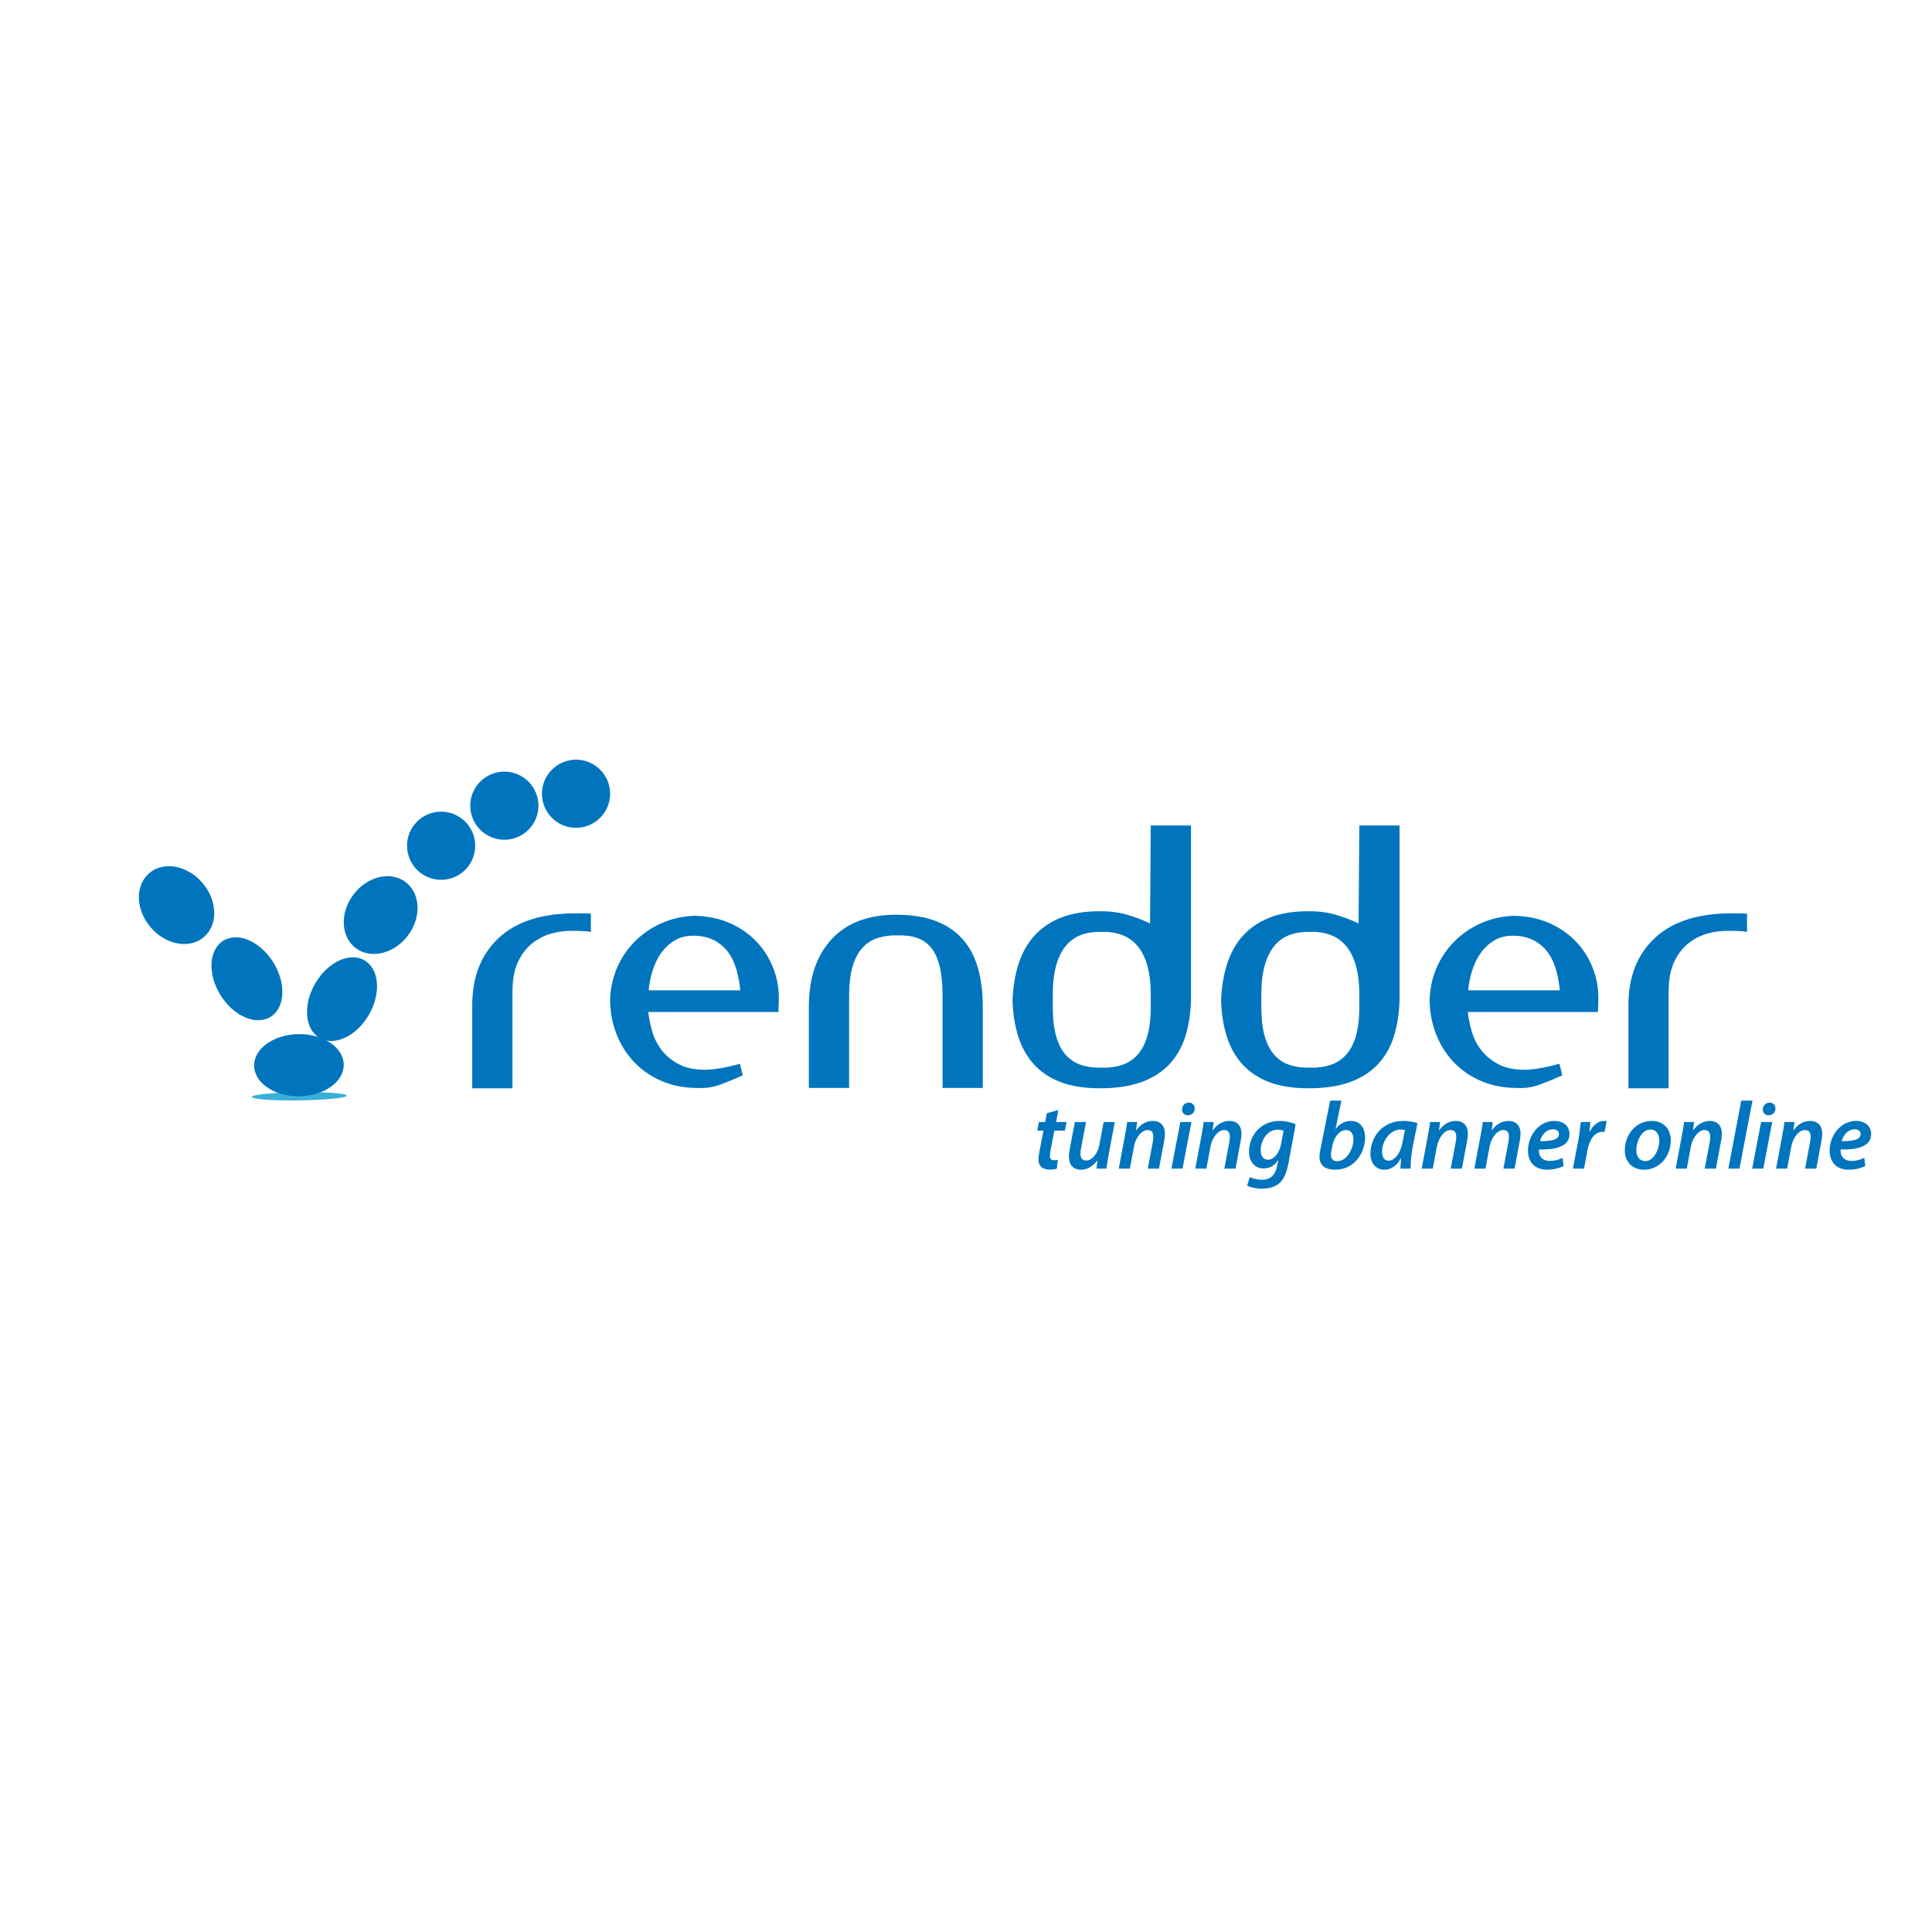 <?xml version="1.0" encoding="UTF-8"?>
<svg xmlns="http://www.w3.org/2000/svg" xmlns:xlink="http://www.w3.org/1999/xlink" width="400pt" height="400pt" viewBox="0 0 400 400" version="1.1">
<g id="surface1">
<rect x="0" y="0" width="400" height="400" style="fill:rgb(100%,100%,100%);fill-opacity:1;stroke:none;"/>
<path style=" stroke:none;fill-rule:nonzero;fill:rgb(0%,45.9%,74.1%);fill-opacity:1;" d="M 120.664 189.098 C 121.246 189.098 121.801 189.121 122.336 189.168 L 122.336 192.934 C 121.754 192.84 121.148 192.781 120.52 192.758 C 119.895 192.73 119.289 192.723 118.711 192.723 C 117.215 192.672 115.715 192.855 114.219 193.262 C 112.723 193.676 111.367 194.359 110.16 195.328 C 108.953 196.297 107.977 197.586 107.227 199.203 C 106.477 200.824 106.102 202.84 106.102 205.254 L 106.102 225.32 L 97.77 225.32 L 97.77 208.148 C 97.77 202.258 99.594 197.609 103.246 194.203 C 106.887 190.801 112.164 189.098 119.07 189.098 C 119.605 189.098 120.137 189.098 120.664 189.098 "/>
<path style=" stroke:none;fill-rule:nonzero;fill:rgb(0%,45.9%,74.1%);fill-opacity:1;" d="M 134.215 209.523 C 134.359 210.832 134.637 212.188 135.047 213.586 C 135.457 214.984 136.109 216.266 137.004 217.426 C 137.898 218.586 139.07 219.551 140.52 220.324 C 141.969 221.098 143.777 221.48 145.953 221.48 C 147.738 221.48 150.152 221.07 153.199 220.25 L 153.777 222.641 C 152.277 223.316 150.758 223.945 149.211 224.523 C 147.664 225.105 146.047 225.348 144.355 225.25 C 141.797 225.25 139.445 224.816 137.293 223.945 C 135.145 223.078 133.273 221.855 131.68 220.289 C 130.082 218.719 128.816 216.848 127.871 214.672 C 126.934 212.5 126.41 210.109 126.316 207.496 C 126.316 205.086 126.754 202.812 127.621 200.691 C 128.492 198.566 129.711 196.691 131.281 195.074 C 132.852 193.457 134.695 192.164 136.82 191.199 C 138.945 190.23 141.266 189.703 143.777 189.602 C 146.434 189.656 148.852 190.148 151.023 191.09 C 153.199 192.031 155.055 193.309 156.602 194.93 C 158.148 196.547 159.332 198.434 160.148 200.578 C 160.973 202.73 161.332 204.988 161.238 207.355 C 161.238 207.598 161.227 207.949 161.203 208.402 C 161.18 208.863 161.168 209.238 161.168 209.523 Z M 139.684 194.711 C 138.598 195.363 137.68 196.211 136.93 197.25 C 136.184 198.285 135.59 199.48 135.156 200.836 C 134.723 202.188 134.434 203.586 134.289 205.035 L 153.27 205.035 C 152.883 201.074 151.844 198.203 150.152 196.414 C 148.461 194.625 146.289 193.73 143.637 193.73 L 143.488 193.73 C 142.039 193.73 140.77 194.059 139.684 194.711 "/>
<path style=" stroke:none;fill-rule:nonzero;fill:rgb(0%,45.9%,74.1%);fill-opacity:1;" d="M 194.562 200.145 C 194.176 198.527 193.598 197.238 192.828 196.27 C 192.055 195.305 191.086 194.613 189.93 194.203 C 188.766 193.793 187.441 193.613 185.941 193.664 C 184.445 193.613 183.066 193.781 181.816 194.168 C 180.555 194.559 179.48 195.23 178.59 196.199 C 177.691 197.16 177.004 198.469 176.523 200.109 C 176.039 201.754 175.801 203.781 175.801 206.195 L 175.801 225.25 L 167.465 225.25 L 167.465 208.438 C 167.465 202.547 169.023 197.898 172.141 194.492 C 175.258 191.09 179.734 189.387 185.582 189.387 C 188.812 189.387 191.57 189.836 193.84 190.727 C 196.109 191.621 197.957 192.891 199.383 194.531 C 200.805 196.172 201.848 198.164 202.5 200.508 C 203.148 202.852 203.477 205.496 203.477 208.438 L 203.477 225.25 L 195.145 225.25 L 195.145 206.195 C 195.145 203.781 194.949 201.766 194.562 200.145 "/>
<path style=" stroke:none;fill-rule:nonzero;fill:rgb(0%,45.9%,74.1%);fill-opacity:1;" d="M 245.352 214.742 C 244.629 216.965 243.516 218.863 242.02 220.434 C 240.523 222 238.605 223.211 236.262 224.055 C 233.914 224.898 231.078 225.32 227.746 225.32 C 224.559 225.32 221.852 224.898 219.629 224.055 C 217.41 223.211 215.574 222 214.125 220.434 C 212.68 218.863 211.59 216.965 210.863 214.742 C 210.141 212.523 209.73 210.012 209.633 207.211 C 209.73 204.41 210.141 201.871 210.863 199.605 C 211.59 197.336 212.68 195.391 214.125 193.77 C 215.574 192.152 217.41 190.895 219.629 190.004 C 221.852 189.109 224.559 188.66 227.746 188.66 C 229.922 188.66 231.84 188.914 233.504 189.426 C 235.172 189.93 236.707 190.52 238.105 191.199 L 238.25 170.91 L 246.582 170.91 C 246.582 173.66 246.582 176.469 246.582 179.312 C 246.582 182.168 246.582 184.918 246.582 187.574 C 246.582 190.23 246.582 192.742 246.582 195.109 C 246.582 197.43 246.582 199.48 246.582 201.266 C 246.582 203.055 246.582 204.48 246.582 205.543 C 246.582 206.605 246.582 207.16 246.582 207.211 C 246.488 210.012 246.074 212.523 245.352 214.742 Z M 237.527 199.855 C 237.047 198.191 236.355 196.836 235.465 195.797 C 234.566 194.762 233.492 194.012 232.238 193.551 C 230.984 193.098 229.605 192.891 228.109 192.934 C 226.609 192.891 225.234 193.078 223.98 193.516 C 222.723 193.949 221.648 194.688 220.754 195.727 C 219.859 196.766 219.172 198.129 218.688 199.816 C 218.207 201.512 217.969 203.562 217.969 205.977 L 217.969 208.516 C 217.969 210.93 218.207 212.957 218.688 214.602 C 219.172 216.242 219.859 217.547 220.754 218.512 C 221.648 219.48 222.723 220.152 223.98 220.539 C 225.234 220.926 226.609 221.098 228.109 221.047 C 229.605 221.098 230.984 220.914 232.238 220.504 C 233.492 220.098 234.566 219.406 235.465 218.438 C 236.355 217.473 237.047 216.184 237.527 214.562 C 238.008 212.945 238.25 210.93 238.25 208.516 L 238.25 205.977 C 238.25 203.562 238.008 201.523 237.527 199.855 "/>
<path style=" stroke:none;fill-rule:nonzero;fill:rgb(0%,45.9%,74.1%);fill-opacity:1;" d="M 288.531 214.742 C 287.805 216.965 286.695 218.863 285.195 220.434 C 283.699 222 281.781 223.211 279.438 224.055 C 277.094 224.898 274.258 225.32 270.926 225.32 C 267.738 225.32 265.031 224.898 262.809 224.055 C 260.59 223.211 258.754 222 257.305 220.434 C 255.855 218.863 254.77 216.965 254.043 214.742 C 253.32 212.523 252.91 210.012 252.812 207.211 C 252.91 204.41 253.32 201.871 254.043 199.605 C 254.77 197.336 255.855 195.391 257.305 193.77 C 258.754 192.152 260.59 190.895 262.809 190.004 C 265.031 189.109 267.738 188.66 270.926 188.66 C 273.098 188.66 275.02 188.914 276.684 189.426 C 278.352 189.93 279.887 190.52 281.285 191.199 L 281.43 170.91 L 289.762 170.91 C 289.762 173.66 289.762 176.469 289.762 179.312 C 289.762 182.168 289.762 184.918 289.762 187.574 C 289.762 190.23 289.762 192.742 289.762 195.109 C 289.762 197.43 289.762 199.48 289.762 201.266 C 289.762 203.055 289.762 204.48 289.762 205.543 C 289.762 206.605 289.762 207.16 289.762 207.211 C 289.664 210.012 289.254 212.523 288.531 214.742 Z M 280.707 199.855 C 280.227 198.191 279.535 196.836 278.641 195.797 C 277.746 194.762 276.672 194.012 275.418 193.551 C 274.16 193.098 272.785 192.891 271.285 192.934 C 269.789 192.891 268.414 193.078 267.156 193.516 C 265.902 193.949 264.828 194.688 263.934 195.727 C 263.039 196.766 262.348 198.129 261.867 199.816 C 261.387 201.512 261.145 203.562 261.145 205.977 L 261.145 208.516 C 261.145 210.93 261.387 212.957 261.867 214.602 C 262.348 216.242 263.039 217.547 263.934 218.512 C 264.828 219.48 265.902 220.152 267.156 220.539 C 268.414 220.926 269.789 221.098 271.285 221.047 C 272.785 221.098 274.16 220.914 275.418 220.504 C 276.672 220.098 277.746 219.406 278.641 218.438 C 279.535 217.473 280.227 216.184 280.707 214.562 C 281.188 212.945 281.43 210.93 281.43 208.516 L 281.43 205.977 C 281.43 203.562 281.188 201.523 280.707 199.855 "/>
<path style=" stroke:none;fill-rule:nonzero;fill:rgb(0%,45.9%,74.1%);fill-opacity:1;" d="M 303.891 209.523 C 304.035 210.832 304.312 212.188 304.723 213.586 C 305.133 214.984 305.785 216.266 306.68 217.426 C 307.574 218.586 308.746 219.551 310.195 220.324 C 311.641 221.098 313.453 221.48 315.629 221.48 C 317.414 221.48 319.828 221.07 322.871 220.25 L 323.453 222.641 C 321.953 223.316 320.434 223.945 318.887 224.523 C 317.34 225.105 315.723 225.348 314.031 225.25 C 311.473 225.25 309.117 224.816 306.969 223.945 C 304.816 223.078 302.949 221.855 301.352 220.289 C 299.758 218.719 298.488 216.848 297.547 214.672 C 296.605 212.5 296.09 210.109 295.992 207.496 C 295.992 205.086 296.426 202.812 297.297 200.691 C 298.164 198.566 299.383 196.691 300.953 195.074 C 302.527 193.457 304.371 192.164 306.496 191.199 C 308.621 190.23 310.941 189.703 313.453 189.602 C 316.109 189.656 318.527 190.148 320.699 191.09 C 322.871 192.031 324.73 193.309 326.277 194.93 C 327.824 196.547 329.008 198.434 329.828 200.578 C 330.648 202.73 331.008 204.988 330.91 207.355 C 330.91 207.598 330.902 207.949 330.879 208.402 C 330.852 208.863 330.844 209.238 330.844 209.523 Z M 309.359 194.711 C 308.273 195.363 307.352 196.211 306.605 197.25 C 305.859 198.285 305.266 199.48 304.836 200.836 C 304.398 202.188 304.105 203.586 303.965 205.035 L 322.941 205.035 C 322.559 201.074 321.52 198.203 319.828 196.414 C 318.137 194.625 315.965 193.73 313.309 193.73 L 313.164 193.73 C 311.715 193.73 310.445 194.059 309.359 194.711 "/>
<path style=" stroke:none;fill-rule:nonzero;fill:rgb(0%,45.9%,74.1%);fill-opacity:1;" d="M 360.035 189.098 C 360.621 189.098 361.172 189.121 361.703 189.168 L 361.703 192.934 C 361.125 192.84 360.52 192.781 359.891 192.758 C 359.266 192.73 358.66 192.723 358.086 192.723 C 356.586 192.672 355.086 192.855 353.59 193.262 C 352.094 193.676 350.738 194.359 349.535 195.328 C 348.328 196.297 347.348 197.586 346.598 199.203 C 345.848 200.824 345.477 202.84 345.477 205.254 L 345.477 225.32 L 337.145 225.32 L 337.145 208.148 C 337.145 202.258 338.965 197.609 342.617 194.203 C 346.262 190.801 351.539 189.098 358.445 189.098 C 358.977 189.098 359.508 189.098 360.035 189.098 "/>
<path style=" stroke:none;fill-rule:nonzero;fill:rgb(0%,45.9%,74.1%);fill-opacity:1;" d="M 126.316 164.336 C 126.316 168.23 123.156 171.391 119.258 171.391 C 115.363 171.391 112.203 168.23 112.203 164.336 C 112.203 160.438 115.363 157.281 119.258 157.281 C 123.156 157.281 126.316 160.438 126.316 164.336 "/>
<path style=" stroke:none;fill-rule:nonzero;fill:rgb(0%,45.9%,74.1%);fill-opacity:1;" d="M 111.477 166.809 C 111.477 170.707 108.316 173.863 104.422 173.863 C 100.523 173.863 97.363 170.707 97.363 166.809 C 97.363 162.914 100.523 159.754 104.422 159.754 C 108.316 159.754 111.477 162.914 111.477 166.809 "/>
<path style=" stroke:none;fill-rule:nonzero;fill:rgb(0%,45.9%,74.1%);fill-opacity:1;" d="M 98.383 175.102 C 98.383 178.996 95.223 182.156 91.324 182.156 C 87.43 182.156 84.273 178.996 84.273 175.102 C 84.273 171.207 87.43 168.047 91.324 168.047 C 95.223 168.047 98.383 171.207 98.383 175.102 "/>
<path style=" stroke:none;fill-rule:nonzero;fill:rgb(0%,45.9%,74.1%);fill-opacity:1;" d="M 83.98 182.621 C 87.09 184.973 87.297 189.938 84.441 193.711 C 81.586 197.484 76.754 198.637 73.645 196.289 C 70.535 193.938 70.328 188.973 73.184 185.199 C 76.035 181.422 80.871 180.27 83.98 182.621 "/>
<path style=" stroke:none;fill-rule:nonzero;fill:rgb(0%,45.9%,74.1%);fill-opacity:1;" d="M 75.438 198.816 C 78.52 200.586 78.945 205.621 76.395 210.07 C 73.844 214.516 69.273 216.684 66.191 214.91 C 63.109 213.145 62.684 208.105 65.238 203.66 C 67.789 199.215 72.355 197.047 75.438 198.816 "/>
<path style=" stroke:none;fill-rule:nonzero;fill:rgb(21.999%,68.999%,84.299%);fill-opacity:1;" d="M 63.441 226.113 C 62.957 226.113 62.457 226.113 61.953 226.121 C 56.516 226.195 52.113 226.633 52.121 227.105 C 52.125 227.531 55.727 227.836 60.434 227.836 C 60.938 227.836 61.449 227.832 61.973 227.824 C 67.41 227.75 71.812 227.312 71.809 226.844 C 71.801 226.418 68.172 226.113 63.441 226.113 "/>
<path style=" stroke:none;fill-rule:nonzero;fill:rgb(0%,45.9%,74.1%);fill-opacity:1;" d="M 71.168 220.414 C 71.219 223.969 67.098 226.902 61.973 226.973 C 56.848 227.043 52.656 224.215 52.609 220.66 C 52.562 217.109 56.68 214.176 61.805 214.105 C 66.93 214.039 71.125 216.867 71.168 220.414 "/>
<path style=" stroke:none;fill-rule:nonzero;fill:rgb(0%,45.9%,74.1%);fill-opacity:1;" d="M 56.023 210.527 C 53.004 212.402 48.367 210.395 45.656 206.043 C 42.953 201.688 43.207 196.637 46.227 194.762 C 49.238 192.887 53.883 194.895 56.586 199.25 C 59.293 203.605 59.039 208.652 56.023 210.527 "/>
<path style=" stroke:none;fill-rule:nonzero;fill:rgb(0%,45.9%,74.1%);fill-opacity:1;" d="M 42.207 194.02 C 39.242 196.551 34.305 195.641 31.18 191.984 C 28.059 188.324 27.934 183.305 30.902 180.773 C 33.871 178.238 38.809 179.148 41.93 182.809 C 45.055 186.469 45.18 191.484 42.207 194.02 "/>
<path style=" stroke:none;fill-rule:nonzero;fill:rgb(0%,45.9%,74.1%);fill-opacity:1;" d="M 219.113 229.816 L 218.66 232.297 L 220.82 232.297 L 220.465 234.082 L 218.301 234.082 L 217.547 237.969 C 217.449 238.426 217.371 238.922 217.371 239.34 C 217.371 239.871 217.609 240.211 218.223 240.211 C 218.5 240.211 218.777 240.191 219.016 240.152 L 218.797 241.957 C 218.461 242.094 217.844 242.152 217.289 242.152 C 215.703 242.152 215.008 241.281 215.008 240.172 C 215.008 239.637 215.07 239.102 215.207 238.387 L 216.039 234.082 L 214.754 234.082 L 215.09 232.297 L 216.379 232.297 L 216.734 230.488 L 219.113 229.816 "/>
<path style=" stroke:none;fill-rule:nonzero;fill:rgb(0%,45.9%,74.1%);fill-opacity:1;" d="M 230.816 232.297 L 229.547 238.961 C 229.328 240.109 229.188 241.121 229.07 241.957 L 227.008 241.957 L 227.227 240.27 L 227.188 240.27 C 226.254 241.52 225.043 242.176 223.836 242.176 C 222.426 242.176 221.312 241.422 221.312 239.438 C 221.312 238.922 221.371 238.363 221.512 237.711 L 222.543 232.297 L 224.844 232.297 L 223.852 237.57 C 223.754 238.047 223.695 238.523 223.695 238.902 C 223.695 239.695 224.012 240.27 224.926 240.27 C 225.996 240.27 227.227 239 227.621 236.996 L 228.496 232.297 L 230.816 232.297 "/>
<path style=" stroke:none;fill-rule:nonzero;fill:rgb(0%,45.9%,74.1%);fill-opacity:1;" d="M 231.625 241.957 L 232.875 235.289 C 233.113 234.141 233.254 233.129 233.371 232.297 L 235.434 232.297 L 235.215 234.02 L 235.254 234.02 C 236.148 232.73 237.379 232.078 238.727 232.078 C 240.117 232.078 241.188 232.91 241.188 234.734 C 241.188 235.172 241.109 235.848 241.008 236.32 L 239.957 241.957 L 237.637 241.957 L 238.668 236.5 C 238.727 236.145 238.785 235.727 238.785 235.352 C 238.785 234.535 238.488 233.961 237.578 233.961 C 236.523 233.961 235.176 235.23 234.762 237.492 L 233.926 241.957 L 231.625 241.957 "/>
<path style=" stroke:none;fill-rule:nonzero;fill:rgb(0%,45.9%,74.1%);fill-opacity:1;" d="M 242.531 241.957 L 244.375 232.297 L 246.676 232.297 L 244.832 241.957 Z M 244.734 229.68 C 244.734 228.863 245.367 228.289 246.121 228.289 C 246.855 228.289 247.352 228.785 247.352 229.52 C 247.332 230.371 246.695 230.906 245.902 230.906 C 245.211 230.906 244.734 230.41 244.734 229.68 "/>
<path style=" stroke:none;fill-rule:nonzero;fill:rgb(0%,45.9%,74.1%);fill-opacity:1;" d="M 247.469 241.957 L 248.719 235.289 C 248.957 234.141 249.094 233.129 249.215 232.297 L 251.277 232.297 L 251.059 234.02 L 251.098 234.02 C 251.992 232.73 253.223 232.078 254.57 232.078 C 255.961 232.078 257.031 232.91 257.031 234.734 C 257.031 235.172 256.949 235.848 256.852 236.32 L 255.801 241.957 L 253.48 241.957 L 254.512 236.5 C 254.57 236.145 254.629 235.727 254.629 235.352 C 254.629 234.535 254.332 233.961 253.422 233.961 C 252.367 233.961 251.02 235.23 250.602 237.492 L 249.77 241.957 L 247.469 241.957 "/>
<path style=" stroke:none;fill-rule:nonzero;fill:rgb(0%,45.9%,74.1%);fill-opacity:1;" d="M 258.77 243.684 C 259.324 244.02 260.398 244.258 261.309 244.258 C 262.816 244.258 263.969 243.543 264.445 241.301 L 264.684 240.211 L 264.641 240.211 C 263.848 241.359 262.84 241.914 261.605 241.914 C 259.684 241.914 258.594 240.328 258.594 238.504 C 258.57 235.27 260.895 232.078 264.898 232.078 C 266.148 232.078 267.359 232.355 268.254 232.754 L 266.785 240.727 C 266.426 242.609 265.891 244.117 264.801 245.031 C 263.789 245.863 262.441 246.102 261.23 246.102 C 259.98 246.102 258.828 245.844 258.195 245.445 Z M 265.754 234.121 C 265.496 234.004 265 233.883 264.465 233.883 C 262.441 233.883 261.012 236.062 261.012 238.148 C 261.012 239.16 261.41 240.109 262.559 240.109 C 263.711 240.109 264.859 238.742 265.199 236.996 L 265.754 234.121 "/>
<path style=" stroke:none;fill-rule:nonzero;fill:rgb(0%,45.9%,74.1%);fill-opacity:1;" d="M 277.711 227.871 L 276.52 233.703 L 276.559 233.723 C 277.332 232.672 278.465 232.078 279.715 232.078 C 281.777 232.078 282.629 233.766 282.629 235.488 C 282.629 238.543 280.527 242.176 276.422 242.176 C 274.398 242.176 273.188 241.32 273.188 239.574 C 273.188 239.039 273.266 238.445 273.387 237.91 L 275.391 227.871 Z M 275.688 238.027 C 275.605 238.363 275.547 238.723 275.566 239.18 C 275.59 239.973 276.043 240.41 276.855 240.41 C 278.879 240.41 280.211 237.812 280.211 235.906 C 280.211 234.855 279.754 233.961 278.68 233.961 C 277.492 233.961 276.262 235.191 275.863 237.137 L 275.688 238.027 "/>
<path style=" stroke:none;fill-rule:nonzero;fill:rgb(0%,45.9%,74.1%);fill-opacity:1;" d="M 289.945 241.957 C 289.945 241.383 290.023 240.605 290.102 239.793 L 290.062 239.793 C 289.109 241.559 287.82 242.176 286.594 242.176 C 284.867 242.176 283.734 240.824 283.734 238.883 C 283.734 235.59 286.035 232.078 290.539 232.078 C 291.59 232.078 292.723 232.273 293.477 232.516 L 292.465 237.555 C 292.188 238.98 292.027 240.805 292.066 241.957 Z M 290.879 233.961 C 290.641 233.902 290.34 233.863 289.926 233.863 C 287.801 233.863 286.137 236.262 286.137 238.465 C 286.137 239.477 286.512 240.309 287.523 240.309 C 288.617 240.309 289.926 238.961 290.379 236.5 L 290.879 233.961 "/>
<path style=" stroke:none;fill-rule:nonzero;fill:rgb(0%,45.9%,74.1%);fill-opacity:1;" d="M 294.344 241.957 L 295.594 235.289 C 295.832 234.141 295.969 233.129 296.09 232.297 L 298.152 232.297 L 297.934 234.02 L 297.973 234.02 C 298.867 232.73 300.098 232.078 301.445 232.078 C 302.836 232.078 303.906 232.91 303.906 234.734 C 303.906 235.172 303.824 235.848 303.727 236.32 L 302.676 241.957 L 300.355 241.957 L 301.387 236.5 C 301.445 236.145 301.504 235.727 301.504 235.352 C 301.504 234.535 301.207 233.961 300.297 233.961 C 299.242 233.961 297.895 235.23 297.477 237.492 L 296.645 241.957 L 294.344 241.957 "/>
<path style=" stroke:none;fill-rule:nonzero;fill:rgb(0%,45.9%,74.1%);fill-opacity:1;" d="M 305.25 241.957 L 306.5 235.289 C 306.738 234.141 306.879 233.129 306.996 232.297 L 309.059 232.297 L 308.84 234.02 L 308.879 234.02 C 309.773 232.73 311.004 232.078 312.352 232.078 C 313.738 232.078 314.812 232.91 314.812 234.734 C 314.812 235.172 314.73 235.848 314.633 236.32 L 313.578 241.957 L 311.262 241.957 L 312.289 236.5 C 312.352 236.145 312.41 235.727 312.41 235.352 C 312.41 234.535 312.113 233.961 311.199 233.961 C 310.148 233.961 308.801 235.23 308.383 237.492 L 307.551 241.957 L 305.25 241.957 "/>
<path style=" stroke:none;fill-rule:nonzero;fill:rgb(0%,45.9%,74.1%);fill-opacity:1;" d="M 323.734 241.398 C 322.781 241.895 321.492 242.176 320.32 242.176 C 317.645 242.176 316.352 240.527 316.352 238.168 C 316.352 235.25 318.496 232.078 321.828 232.078 C 323.734 232.078 324.941 233.168 324.941 234.797 C 324.941 237.273 322.344 238.066 318.613 237.988 C 318.574 238.324 318.656 238.98 318.871 239.355 C 319.25 240.012 319.945 240.352 320.855 240.352 C 321.949 240.352 322.82 240.07 323.516 239.715 Z M 321.531 233.805 C 320.082 233.805 319.129 235.094 318.852 236.262 C 321.234 236.281 322.762 235.965 322.762 234.797 C 322.762 234.18 322.266 233.805 321.531 233.805 "/>
<path style=" stroke:none;fill-rule:nonzero;fill:rgb(0%,45.9%,74.1%);fill-opacity:1;" d="M 325.652 241.957 L 326.785 236.004 C 327.039 234.637 327.18 233.148 327.281 232.297 L 329.281 232.297 C 329.223 232.949 329.164 233.625 329.066 234.32 L 329.125 234.32 C 329.777 233.027 330.828 232.078 332.141 232.078 C 332.316 232.078 332.496 232.098 332.656 232.098 L 332.199 234.359 C 332.078 234.34 331.922 234.34 331.762 234.34 C 330.117 234.34 329.066 236.004 328.688 238.066 L 327.953 241.957 L 325.652 241.957 "/>
<path style=" stroke:none;fill-rule:nonzero;fill:rgb(0%,45.9%,74.1%);fill-opacity:1;" d="M 345.922 236.062 C 345.922 239.355 343.641 242.176 340.348 242.176 C 337.906 242.176 336.398 240.488 336.398 238.188 C 336.398 234.914 338.68 232.078 341.973 232.078 C 344.574 232.078 345.922 233.941 345.922 236.062 Z M 338.781 238.129 C 338.781 239.457 339.473 240.391 340.664 240.391 C 342.391 240.391 343.539 238.008 343.539 236.086 C 343.539 235.094 343.086 233.863 341.695 233.863 C 339.852 233.863 338.781 236.32 338.781 238.129 "/>
<path style=" stroke:none;fill-rule:nonzero;fill:rgb(0%,45.9%,74.1%);fill-opacity:1;" d="M 346.93 241.957 L 348.18 235.289 C 348.418 234.141 348.555 233.129 348.676 232.297 L 350.738 232.297 L 350.52 234.02 L 350.559 234.02 C 351.453 232.73 352.684 232.078 354.031 232.078 C 355.422 232.078 356.492 232.91 356.492 234.734 C 356.492 235.172 356.41 235.848 356.312 236.32 L 355.262 241.957 L 352.941 241.957 L 353.973 236.5 C 354.031 236.145 354.09 235.727 354.09 235.352 C 354.09 234.535 353.793 233.961 352.879 233.961 C 351.828 233.961 350.48 235.23 350.062 237.492 L 349.23 241.957 L 346.93 241.957 "/>
<path style=" stroke:none;fill-rule:nonzero;fill:rgb(0%,45.9%,74.1%);fill-opacity:1;" d="M 357.836 241.957 L 360.512 227.871 L 362.836 227.871 L 360.137 241.957 L 357.836 241.957 "/>
<path style=" stroke:none;fill-rule:nonzero;fill:rgb(0%,45.9%,74.1%);fill-opacity:1;" d="M 362.773 241.957 L 364.617 232.297 L 366.918 232.297 L 365.074 241.957 Z M 364.973 229.68 C 364.973 228.863 365.609 228.289 366.363 228.289 C 367.098 228.289 367.594 228.785 367.594 229.52 C 367.574 230.371 366.938 230.906 366.145 230.906 C 365.449 230.906 364.973 230.41 364.973 229.68 "/>
<path style=" stroke:none;fill-rule:nonzero;fill:rgb(0%,45.9%,74.1%);fill-opacity:1;" d="M 367.711 241.957 L 368.961 235.289 C 369.199 234.141 369.336 233.129 369.453 232.297 L 371.52 232.297 L 371.301 234.02 L 371.34 234.02 C 372.234 232.73 373.465 232.078 374.812 232.078 C 376.199 232.078 377.27 232.91 377.27 234.734 C 377.27 235.172 377.191 235.848 377.094 236.32 L 376.039 241.957 L 373.719 241.957 L 374.754 236.5 C 374.812 236.145 374.871 235.727 374.871 235.352 C 374.871 234.535 374.574 233.961 373.66 233.961 C 372.609 233.961 371.262 235.23 370.844 237.492 L 370.012 241.957 L 367.711 241.957 "/>
<path style=" stroke:none;fill-rule:nonzero;fill:rgb(0%,45.9%,74.1%);fill-opacity:1;" d="M 386.195 241.398 C 385.242 241.895 383.953 242.176 382.781 242.176 C 380.105 242.176 378.812 240.527 378.812 238.168 C 378.812 235.25 380.957 232.078 384.289 232.078 C 386.195 232.078 387.402 233.168 387.402 234.797 C 387.402 237.273 384.805 238.066 381.074 237.988 C 381.035 238.324 381.117 238.98 381.336 239.355 C 381.711 240.012 382.406 240.352 383.316 240.352 C 384.41 240.352 385.281 240.07 385.977 239.715 Z M 383.992 233.805 C 382.543 233.805 381.59 235.094 381.312 236.262 C 383.695 236.281 385.223 235.965 385.223 234.797 C 385.223 234.18 384.727 233.805 383.992 233.805 "/>
</g>
</svg>
